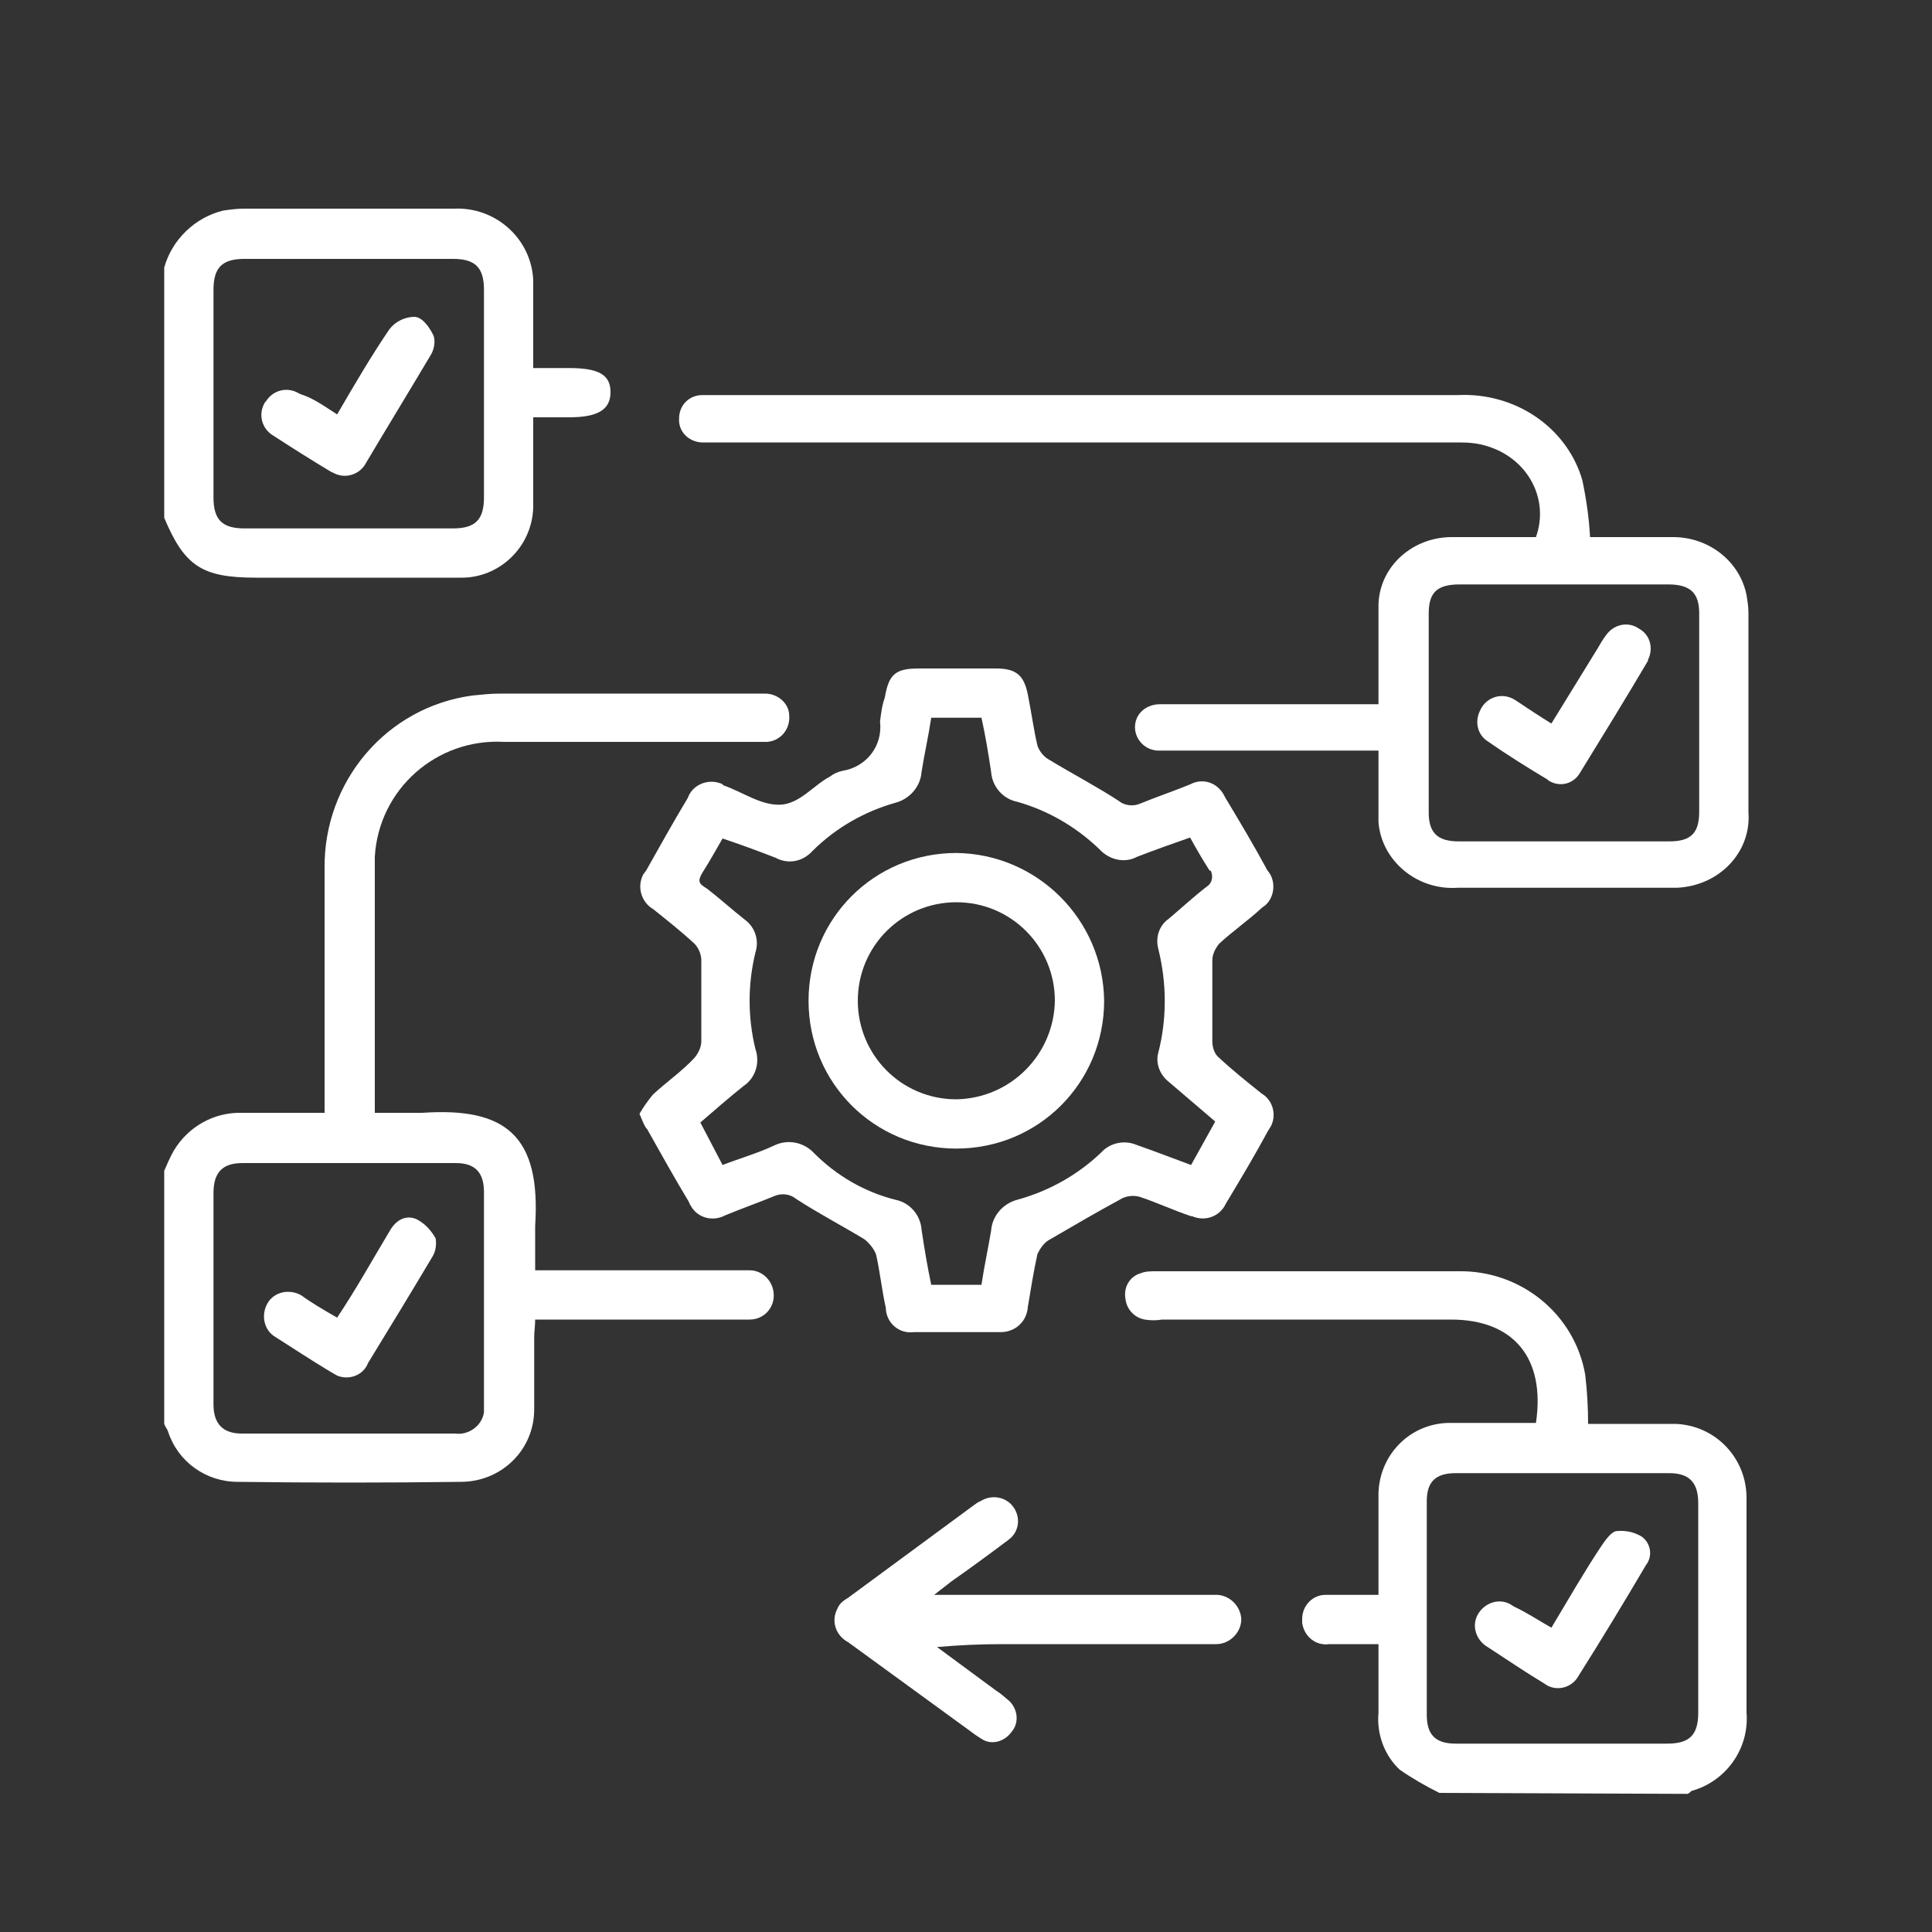 <svg xmlns="http://www.w3.org/2000/svg" xmlns:xlink="http://www.w3.org/1999/xlink" id="Capa_1" x="0px" y="0px" viewBox="0 0 200 200" style="enable-background:new 0 0 200 200;" xml:space="preserve">
<rect x="0" y="0" width="200" height="200" fill="#333333" stroke="none"/>
<style type="text/css">
	.st0{fill:#FFFFFF;}
</style>
<g>
	<path class="st0" d="M17,121.2c0.3-0.7,0.6-1.4,1-2.1c1.5-2.5,4.2-4,7.1-3.9c2.8,0,5.5,0,8.5,0v-2.1c0-7.8,0-15.5,0-23.2   c-0.1-9,6.4-16.7,15.3-17.9c1-0.1,1.9-0.2,2.9-0.2h27.4c1.3,0,2.5,1,2.5,2.3c0.1,1.4-0.9,2.6-2.3,2.7c0,0,0,0,0,0   c-0.7,0-1.4,0-2.1,0c-8.4,0-16.8,0-25.1,0c-7-0.4-13,4.9-13.4,11.9c0,0.5,0,1.1,0,1.6c0,7.7,0,15.4,0,23.1v1.8c1.7,0,3.3,0,4.9,0   c8.7-0.6,12.3,2.4,11.7,11.7c0,1.4,0,2.9,0,4.6h20.9c0.4,0,0.9,0,1.3,0c1.4,0,2.5,1.2,2.5,2.6c0,1.4-1.1,2.5-2.5,2.5   c0,0-0.1,0-0.1,0c-3.3,0-6.7,0-10.1,0h-12c0,0.7-0.1,1.2-0.1,1.8c0,2.5,0,5,0,7.5c0,4.2-3.4,7.5-7.6,7.5c0,0,0,0,0,0   c-7.7,0.1-15.4,0.1-23.1,0c-3.3,0-6.2-2.1-7.2-5.2c-0.1-0.3-0.3-0.5-0.4-0.8L17,121.2z M22.1,134.2c0,3.7,0,7.5,0,11.2   c0,2,1,3,2.9,3c7.4,0,14.7,0,22.1,0c1.4,0.2,2.8-0.8,3-2.2c0-0.2,0-0.5,0-0.7c0-7.4,0-14.7,0-22.1c0-2-0.9-3-2.9-3H25.1   c-2.1,0-3,1-3,3.1C22.1,127.1,22.1,130.6,22.1,134.2z"></path>
	<path class="st0" d="M149,185.6c-1.4-0.7-2.8-1.5-4.1-2.4c-1.6-1.5-2.4-3.7-2.2-5.9c0-2.3,0-4.7,0-7.1h-5.1   c-1.4,0.2-2.6-0.8-2.8-2.2c0-0.1,0-0.3,0-0.4c0-1.4,1.1-2.5,2.4-2.5c0.1,0,0.2,0,0.3,0c1.7,0,3.3,0,5.2,0v-2.3c0-2.7,0-5.5,0-8.2   c0.1-4.1,3.4-7.4,7.6-7.3c2.3,0,4.7,0,7,0h1.7c1-6.7-2.3-10.7-8.8-10.7h-29.9c-0.6,0.1-1.2,0.1-1.8,0c-1.1-0.2-1.9-1.1-2-2.2   c-0.2-1.2,0.5-2.3,1.6-2.6c0.5-0.2,1-0.2,1.6-0.2c10.5,0,20.9,0,31.3,0c6.4-0.1,12,4.4,13.1,10.7c0.2,1.7,0.3,3.4,0.3,5.1h3.2   c1.8,0,3.6,0,5.4,0c4.2-0.1,7.7,3.2,7.8,7.5c0,0.2,0,0.3,0,0.5c0,7.3,0,14.6,0,21.9c0.3,3.7-2.1,7.1-5.7,8.1   c-0.1,0.1-0.2,0.2-0.4,0.3L149,185.6z M161.9,180.5h10.7c2.3,0,3.2-0.9,3.2-3.2v-21.7c0-2.1-0.9-3.1-3-3.1c-7.4,0-14.7,0-22.1,0   c-2.1,0-3,0.9-3,2.9c0,7.4,0,14.7,0,22.1c0,2.1,0.9,3,3,3H161.9z"></path>
	<path class="st0" d="M17,27.7c0.8-2.9,3.2-5.2,6.1-5.9c0.7-0.1,1.4-0.2,2.1-0.2h21.8c4.3-0.2,8,3.1,8.2,7.4c0,0.3,0,0.6,0,0.8   c0,2.7,0,5.4,0,8.3h3.7c3.1,0,4.3,0.7,4.3,2.5c0,1.8-1.3,2.6-4.3,2.6h-3.7V48c0,1.5,0,3,0,4.5c-0.1,4.1-3.5,7.4-7.6,7.3   c-2.6,0-5.2,0-7.8,0H26.5c-5.6,0-7.4-1.2-9.5-6.2L17,27.7z M22.1,40.6c0,3.6,0,7.3,0,10.9c0,2.3,0.9,3.2,3.2,3.2   c7.2,0,14.4,0,21.6,0c2.3,0,3.2-0.9,3.2-3.2c0-7.2,0-14.4,0-21.5c0-2.3-0.9-3.2-3.2-3.2H25.3c-2.3,0-3.2,0.9-3.2,3.2   C22.1,33.5,22.1,37,22.1,40.6z"></path>
	<path class="st0" d="M142.7,77.7h-21.5c-0.5,0-1,0-1.4,0c-1.4-0.1-2.4-1.3-2.3-2.6c0.1-1.3,1.2-2.2,2.6-2.2c0,0,0,0,0,0   c4.1,0,8.1,0,12.2,0h10.4v-4.1c0-2.1,0-4.2,0-6.2c0.1-4,3.6-7.1,7.8-7c0,0,0,0,0,0c2.8,0,5.7,0,8.5,0c1.4-3.9-0.8-8.1-5-9.4   c-0.9-0.3-1.9-0.4-2.9-0.4H74.4c-0.6,0-1.2,0-1.8,0c-1.4-0.1-2.4-1.2-2.3-2.5c0-1.3,1-2.4,2.4-2.4c0,0,0,0,0,0c0.3,0,0.6,0,1,0   c25.7,0,51.5,0,77.2,0c5.9-0.3,11.3,3.3,12.9,8.8c0.4,1.9,0.7,3.9,0.8,5.9c2.8,0,5.7,0,8.6,0c3.7,0,6.9,2.5,7.6,6   c0.1,0.6,0.2,1.2,0.2,1.9v20.6c0.3,4.1-3,7.6-7.4,7.8c-0.3,0-0.5,0-0.8,0c-7.3,0-14.6,0-21.9,0c-4.2,0.3-7.9-2.8-8.2-6.8   c0-0.3,0-0.6,0-0.9C142.7,82.1,142.7,80,142.7,77.7z M175.9,73.8c0-3.5,0-6.9,0-10.3c0-2.1-0.9-3-3.2-3h-21.6c-2.3,0-3.2,0.8-3.2,3   c0,6.9,0,13.8,0,20.6c0,2.1,0.9,3,3.1,3h21.8c2.3,0,3.1-0.9,3.1-3.1L175.9,73.8z"></path>
	<path class="st0" d="M66.2,115.3c0.4-0.7,0.9-1.4,1.4-2c1.4-1.3,3-2.4,4.3-3.8c0.4-0.5,0.7-1.1,0.7-1.7c0-2.8,0-5.6,0-8.4   c0-0.6-0.3-1.3-0.7-1.7c-1.4-1.3-2.8-2.4-4.3-3.6c-1.2-0.7-1.7-2.3-1-3.6c0.1-0.1,0.2-0.3,0.3-0.4c1.4-2.5,2.8-5,4.3-7.5   c0.5-1.4,2.1-2,3.4-1.5c0.1,0,0.2,0.1,0.3,0.2c2,0.7,3.9,2.1,5.9,2c2-0.1,3.4-2,5.1-2.9c0.4-0.3,0.8-0.5,1.3-0.6   c2.5-0.4,4.2-2.6,3.9-5.1c0.1-0.8,0.2-1.7,0.5-2.5c0.4-2.4,1.1-3,3.5-3h8c2.1,0,2.9,0.7,3.3,2.7c0.4,2,0.6,3.6,1,5.3   c0.2,0.6,0.7,1.2,1.3,1.5c2.3,1.4,4.8,2.7,7.1,4.2c0.6,0.5,1.5,0.6,2.2,0.3c1.7-0.7,3.5-1.3,5.2-2c1.3-0.7,2.8-0.2,3.5,1.1   c0,0.1,0.1,0.1,0.1,0.2c1.5,2.5,3,5,4.4,7.6c0.9,1,0.8,2.7-0.2,3.6c-0.1,0.1-0.3,0.2-0.4,0.3c-1.4,1.3-3,2.4-4.4,3.7   c-0.4,0.5-0.7,1.1-0.7,1.7c0,2.8,0,5.6,0,8.4c0,0.6,0.2,1.3,0.7,1.7c1.4,1.3,2.9,2.5,4.4,3.7c1.2,0.7,1.6,2.3,0.9,3.5   c-0.1,0.1-0.1,0.2-0.2,0.3c-1.4,2.6-2.9,5.1-4.4,7.6c-0.6,1.3-2.1,1.9-3.5,1.3c0,0,0,0-0.1,0c-1.8-0.6-3.5-1.4-5.3-2   c-0.7-0.2-1.5-0.1-2.1,0.3c-2.4,1.3-4.8,2.7-7.2,4.1c-0.6,0.3-1,0.9-1.3,1.5c-0.4,1.8-0.7,3.7-1,5.5c-0.1,1.5-1.3,2.6-2.8,2.6   c-0.1,0-0.1,0-0.2,0c-2.9,0-5.9,0-8.8,0c-1.5,0.2-2.8-0.9-2.9-2.4c0,0,0-0.1,0-0.1c-0.4-1.8-0.6-3.7-1-5.5   c-0.2-0.6-0.7-1.2-1.2-1.6c-2.3-1.4-4.8-2.7-7.1-4.2c-0.6-0.5-1.5-0.6-2.2-0.3c-1.7,0.7-3.4,1.3-5.1,2c-1.3,0.7-2.9,0.3-3.6-1   c-0.1-0.1-0.1-0.2-0.2-0.4c-1.5-2.5-2.9-5-4.3-7.5C66.7,116.6,66.5,116,66.2,115.3z M101.6,133c0.3-2,0.7-3.8,1-5.6   c0.1-1.5,1.2-2.8,2.7-3.2c3.3-0.9,6.3-2.6,8.7-4.9c0.9-1,2.4-1.3,3.6-0.8c2,0.7,3.8,1.4,5.7,2.1l2.5-4.5L121,112   c-0.9-0.7-1.4-1.9-1.1-3c0.9-3.5,0.9-7.2,0-10.8c-0.3-1.2,0.1-2.4,1.1-3.1c1.3-1.1,2.6-2.3,3.9-3.3c0.5-0.3,0.7-0.9,0.5-1.5   c0-0.1-0.1-0.2-0.2-0.2c-0.7-1.1-1.4-2.3-2-3.4c-2,0.7-3.7,1.3-5.5,2c-1.3,0.7-2.9,0.3-3.9-0.8c-2.4-2.3-5.3-4-8.5-4.9   c-1.5-0.3-2.6-1.6-2.7-3.1c-0.3-2-0.6-3.8-1-5.6h-5.2c-0.3,2-0.7,3.7-1,5.6c-0.1,1.5-1.2,2.8-2.7,3.2c-3.2,0.9-6.2,2.6-8.6,5   c-1,1.1-2.5,1.4-3.8,0.7c-1.8-0.7-3.7-1.4-5.5-2c-0.7,1.2-1.3,2.3-2,3.4s-0.4,1.3,0.4,1.8c1.3,1,2.5,2.1,3.9,3.2   c1.1,0.8,1.5,2.2,1.1,3.4c-0.8,3.3-0.8,6.7,0,10c0.5,1.4,0,3-1.2,3.8c-1.5,1.2-3,2.5-4.5,3.8l2.3,4.4c1.8-0.7,3.6-1.2,5.3-2   c1.4-0.7,3.1-0.4,4.2,0.8c2.3,2.3,5.2,4,8.4,4.8c1.5,0.3,2.6,1.6,2.7,3.1c0.3,2,0.6,3.8,1,5.7L101.6,133z"></path>
	<path class="st0" d="M96.7,165.1h27.2c0.6,0,1.2,0,1.8,0c1.4-0.1,2.7,1,2.8,2.5c0,0,0,0,0,0c0,1.4-1.2,2.6-2.6,2.6   c-0.1,0-0.2,0-0.3,0h-21.8c-2.3,0-4.5,0.1-6.8,0.3l6.1,4.5c0.5,0.3,0.9,0.7,1.4,1.1c0.9,0.9,1,2.3,0.2,3.2c-0.7,1-2.1,1.4-3.1,0.7   c-0.5-0.3-0.9-0.6-1.3-0.9l-12.5-9.1c-1.3-0.7-1.8-2.2-1.1-3.5c0.2-0.5,0.6-0.8,1.1-1.1l12.9-9.5c0.3-0.2,0.5-0.4,0.8-0.5   c1.1-0.7,2.6-0.5,3.4,0.6c0.8,1.1,0.6,2.6-0.5,3.4c-2,1.5-3.9,2.9-5.9,4.3L96.7,165.1z"></path>
	<path class="st0" d="M34.9,136.4c2-3,3.6-5.9,5.4-8.9c0.6-1.1,1.6-1.8,2.8-1.3c0.8,0.4,1.5,1.1,2,2c0.1,0.7,0,1.4-0.4,2   c-2.2,3.7-4.4,7.3-6.6,10.9c-0.5,1.3-2,1.8-3.2,1.3c-0.2-0.1-0.5-0.3-0.7-0.4c-2-1.2-3.8-2.4-5.7-3.6c-1.2-0.7-1.5-2.3-0.8-3.5   c0.7-1.2,2.3-1.5,3.5-0.8C32.3,134.9,33.5,135.6,34.9,136.4z"></path>
	<path class="st0" d="M160.6,168.5c1.8-3,3.4-5.8,5.2-8.5c0.4-0.6,1-1.4,1.5-1.5c1-0.1,1.9,0.1,2.7,0.6c0.9,0.7,1.1,2,0.4,2.9l0,0   c-2.3,3.9-4.6,7.7-7,11.5c-0.6,1.1-2,1.6-3.2,1c-0.1-0.1-0.2-0.1-0.3-0.2c-2-1.2-3.9-2.5-5.9-3.8c-1.2-0.7-1.7-2.2-1-3.4   c0.7-1.2,2.2-1.7,3.4-1c0.1,0.1,0.2,0.1,0.3,0.2C158,166.9,159.2,167.7,160.6,168.5z"></path>
	<path class="st0" d="M34.9,42.9c1.8-3.1,3.5-6,5.4-8.8c0.6-0.8,1.6-1.3,2.6-1.3c0.8,0,1.6,1.1,2,2c0.2,0.7,0,1.5-0.4,2.1   c-2.2,3.7-4.4,7.3-6.6,11c-0.6,1.2-2.1,1.7-3.3,1.1c-0.1-0.1-0.3-0.1-0.4-0.2c-2-1.2-3.9-2.4-5.9-3.7c-1.2-0.7-1.6-2.2-0.9-3.4   c0,0,0-0.1,0.1-0.1c0.7-1.2,2.2-1.6,3.4-0.9c0.1,0,0.1,0.1,0.2,0.1C32.4,41.2,33.5,42,34.9,42.9z"></path>
	<path class="st0" d="M160.6,74.9l4.8-7.8c0.3-0.5,0.5-0.9,0.9-1.4c0.8-1.1,2.3-1.4,3.4-0.6c1.1,0.6,1.5,2,0.9,3.2c0,0,0,0,0,0.1   c-2.3,3.9-4.7,7.8-7.1,11.7c-0.7,1.1-2.1,1.4-3.2,0.7c0,0-0.1-0.1-0.1-0.1c-2-1.2-4.1-2.5-6.1-3.9c-1.2-0.7-1.5-2.2-0.8-3.4   c0-0.1,0.1-0.1,0.1-0.2c0.8-1.2,2.3-1.5,3.5-0.7c0,0,0,0,0,0C158.1,73.3,159.3,74.1,160.6,74.9z"></path>
	<path class="st0" d="M114.3,103.6c0,8.5-6.8,15.3-15.3,15.3c-8.5,0-15.3-6.8-15.3-15.3c0-8.5,6.8-15.3,15.3-15.3c0,0,0,0,0,0   C107.4,88.4,114.2,95.2,114.3,103.6z M109.2,103.6c0-5.6-4.5-10.2-10.2-10.2c-5.6,0-10.2,4.5-10.2,10.2c0,5.6,4.5,10.2,10.2,10.2   C104.6,113.7,109.1,109.2,109.2,103.6z"></path>
</g>
</svg>